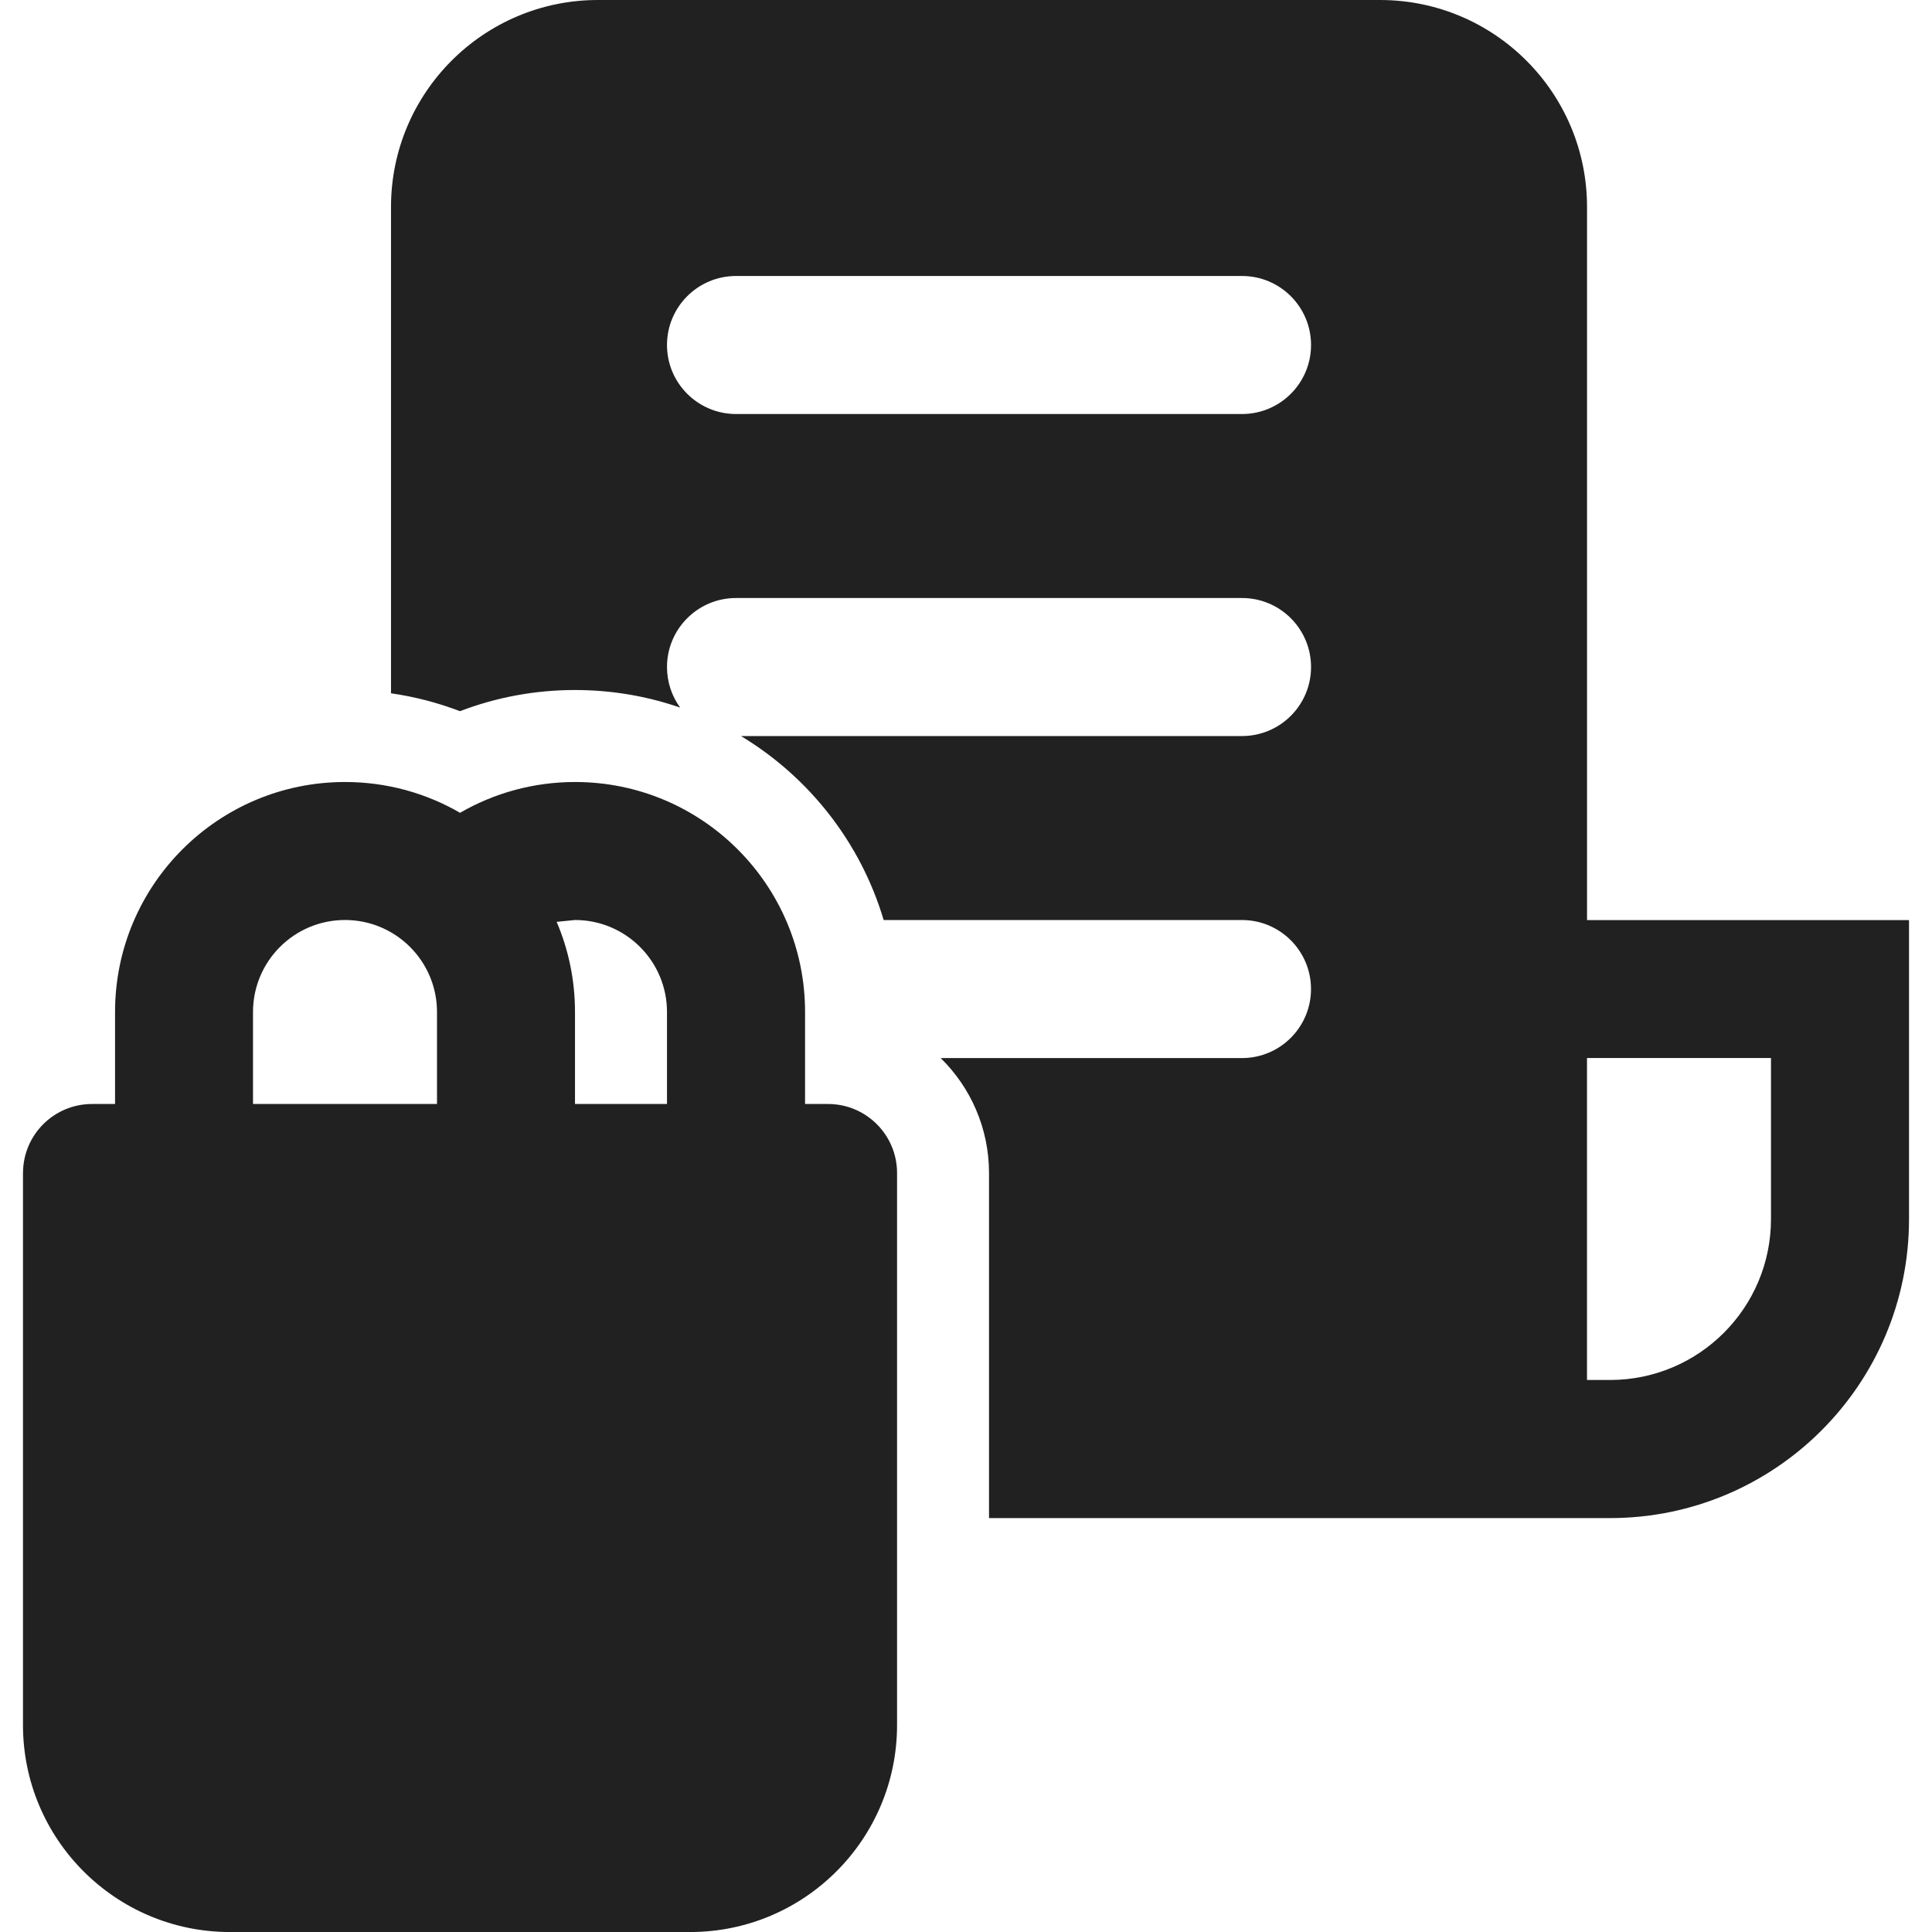 <?xml version="1.0" encoding="utf-8"?>
<!-- Generator: Adobe Illustrator 27.2.0, SVG Export Plug-In . SVG Version: 6.00 Build 0)  -->
<svg version="1.1" id="Layer_1" xmlns="http://www.w3.org/2000/svg" xmlns:xlink="http://www.w3.org/1999/xlink" x="0px" y="0px"
	 viewBox="0 0 512 512" style="enable-background:new 0 0 512 512;" xml:space="preserve">
<style type="text/css">
	.st0{fill:#212121;}
</style>
<g>
	<path class="st0" d="M158.48,0c-30.3,0-54.86,24.56-54.86,54.86v128.87c6.34,0.91,12.46,2.52,18.28,4.74
		c9.48-3.63,19.77-5.61,30.48-5.61c9.76,0,19.14,1.64,27.87,4.66c-2.2-3.02-3.49-6.73-3.49-10.75c0-10.1,8.19-18.29,18.29-18.29
		h134.1c10.1,0,18.29,8.19,18.29,18.29c0,10.1-8.19,18.29-18.29,18.29H196.36c18.02,10.86,31.7,28.18,37.82,48.76h94.96
		c10.1,0,18.29,8.19,18.29,18.29c0,10.1-8.19,18.29-18.29,18.29h-79.85c7.9,7.74,12.81,18.54,12.81,30.48v91.43h164.57
		c43.76,0,79.24-35.48,79.24-79.24v-79.24h-85.33V54.86c0-30.3-24.56-54.86-54.86-54.86H158.48z M426.67,365.71h-6.1v-85.33h48.76
		v42.67C469.33,346.61,450.23,365.71,426.67,365.71z M176.76,91.43c0-10.1,8.19-18.29,18.29-18.29h134.1
		c10.1,0,18.29,8.19,18.29,18.29s-8.19,18.29-18.29,18.29h-134.1C184.95,109.71,176.76,101.53,176.76,91.43z M6.1,310.86
		c0-10.1,8.19-18.29,18.29-18.29h6.1v-24.38c0-33.66,27.29-60.95,60.95-60.95c11.1,0,21.51,2.97,30.48,8.16
		c8.97-5.19,19.38-8.16,30.48-8.16c33.66,0,60.95,27.29,60.95,60.95v24.38h6.09c10.1,0,18.29,8.19,18.29,18.29v146.29
		c0,30.3-24.56,54.86-54.86,54.86H60.95c-30.3,0-54.86-24.56-54.86-54.86V310.86z M152.38,268.19v24.38h24.38v-24.38
		c0-13.47-10.92-24.38-24.38-24.38l-4.86,0.49C150.65,251.63,152.38,259.71,152.38,268.19z M115.81,292.57v-24.38
		c0-13.46-10.92-24.38-24.38-24.38s-24.38,10.92-24.38,24.38v24.38H115.81z"/>
</g>
</svg>

